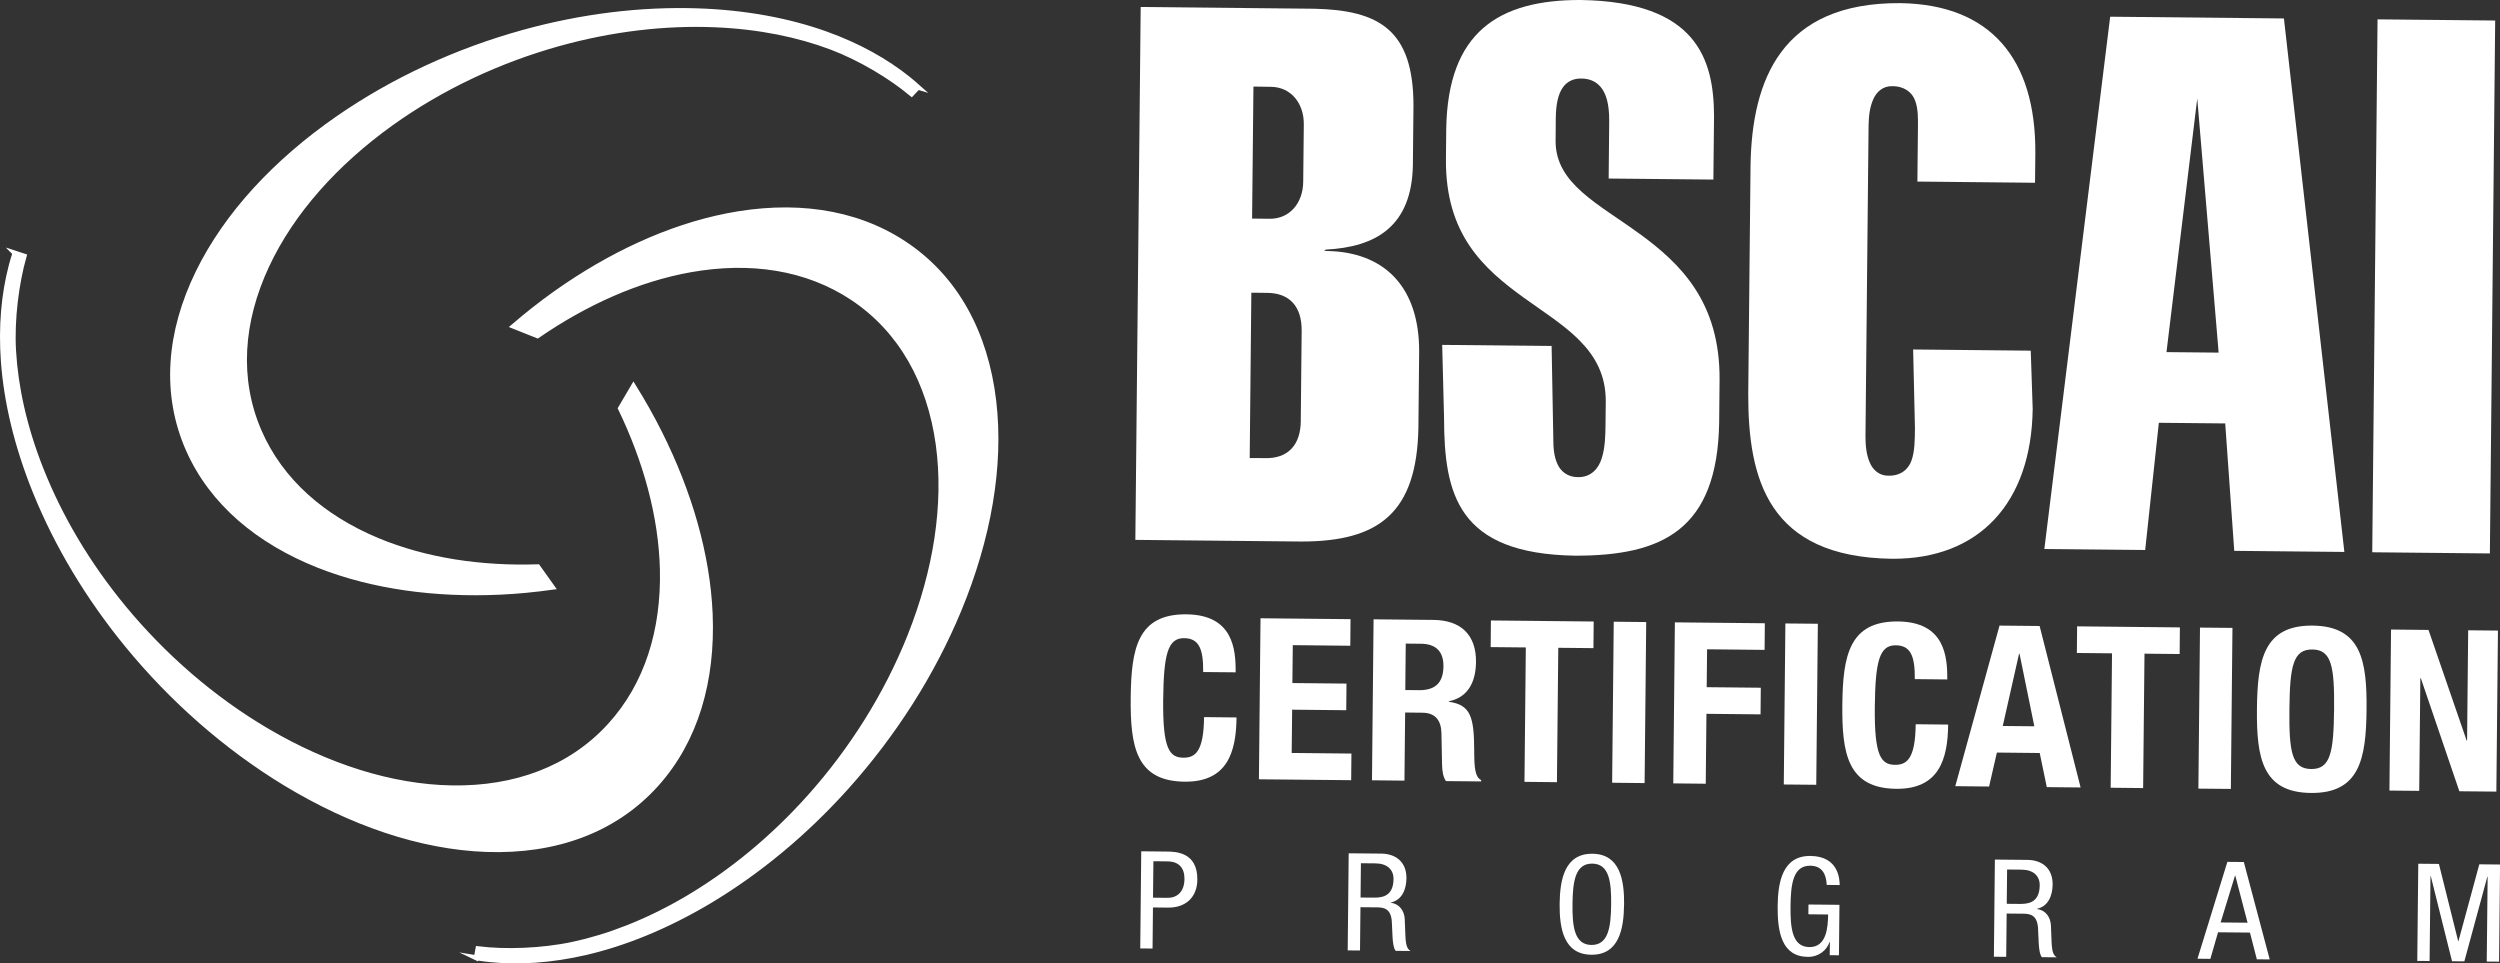 <?xml version="1.0" encoding="UTF-8"?><svg id="Layer_1" xmlns="http://www.w3.org/2000/svg" viewBox="0 0 501.32 193.19"><rect x="0" y="0" width="501.32" height="193.19" fill="#333333" stroke="none"/><defs><style>.cls-1,.cls-2{fill:#fff;}.cls-2{stroke:#fff;stroke-miterlimit:10;}</style></defs><path class="cls-2" d="M95.49,192.06c.84.14,1.68.26,2.54.35,5.89.62,12.43.22,19.39-1.39,7.7-1.79,16.08-5.11,24.78-10.29,9.9-5.91,19.26-13.66,27.56-22.91,9.39-10.47,17.2-22.62,22.55-35.54,5.89-14.25,8.51-28.76,6.96-41.87-1.62-13.65-7.62-24.78-18.04-31.63-10.01-6.57-22.4-8.06-35.4-5.51-11.78,2.32-23.56,7.86-34.35,15.5-2.93,2.07-5.75,4.31-8.49,6.65l4.79,1.91c9.61-6.61,20.11-11.35,30.65-13.23,11.89-2.12,23.29-.53,32.6,5.68,9.68,6.48,15.39,16.81,17.12,29.37,1.65,12.07-.5,25.36-5.66,38.34-4.69,11.78-11.64,22.8-20.08,32.26-7.46,8.35-15.92,15.31-24.9,20.57-7.9,4.61-15.54,7.52-22.57,9.03-6.35,1.36-13.67,1.57-19.09.9l-.34,1.82Z"/><path class="cls-2" d="M184.1,17.5c-.62-.55-1.24-1.1-1.9-1.63-4.5-3.62-10.08-6.75-16.64-9.09-7.26-2.59-15.9-4.29-25.79-4.61-11.25-.36-23.04,1.07-34.76,4.3-13.26,3.66-26.11,9.53-37.35,17.34-12.39,8.61-22.23,19.17-27.92,30.78-5.91,12.09-6.89,24.41-1.98,35.55,4.73,10.69,14.09,18.46,26.11,23.23,10.89,4.31,23.49,5.97,36.4,5.38,3.5-.16,7-.51,10.49-.99l-2.92-4.1c-11.39.37-22.51-1.28-32.16-5.3-10.88-4.54-19.38-11.86-23.72-21.89-4.51-10.44-3.71-21.96,1.54-33.21,5.05-10.8,13.86-20.6,24.98-28.57,10.09-7.22,21.64-12.61,33.58-15.94,10.55-2.93,21.18-4.2,31.33-3.78,8.93.37,16.73,2.02,23.3,4.49,5.93,2.24,12.03,5.95,16.12,9.37l1.26-1.34Z"/><path class="cls-2" d="M3,50.77c-.26.81-.51,1.63-.73,2.46-1.51,5.73-2.11,12.26-1.58,19.37.59,7.88,2.6,16.67,6.4,26.06,4.33,10.68,10.57,21.12,18.45,30.73,8.92,10.88,19.74,20.44,31.7,27.7,13.19,7.99,27.13,12.79,40.32,13.25,13.73.48,25.65-3.76,34.01-13.02,8.02-8.89,11.38-20.91,10.84-34.15-.5-11.99-4.18-24.48-10.1-36.31-1.6-3.21-3.38-6.34-5.28-9.41l-2.61,4.44c5.07,10.5,8.15,21.6,8.41,32.31.28,12.08-3.02,23.1-10.58,31.35-7.87,8.59-18.95,12.65-31.63,12.45-12.18-.21-24.99-4.36-37.04-11.43-10.93-6.42-20.76-14.98-28.83-24.76-7.12-8.64-12.71-18.06-16.54-27.74-3.36-8.51-5.07-16.5-5.49-23.68-.38-6.49.62-13.77,2.11-19.03l-1.84-.6Z"/><path class="cls-1" d="M241.27,134.75c.05-4.7-.88-6.75-3.82-6.78-3.3-.03-4.1,3.26-4.2,12.4-.1,9.77,1.24,11.54,4.05,11.57,2.35.02,4.08-1.18,4.15-8.14l6.51.07c-.07,6.96-1.85,12.96-10.4,12.88-9.77-.1-10.92-7.08-10.82-16.89s1.39-16.76,11.16-16.67c9.32.09,9.93,6.93,9.88,11.63l-6.51-.06Z"/><path class="cls-1" d="M270.82,124.15l-.05,5.34-11.53-.12-.08,7.6,10.85.11-.05,5.34-10.85-.11-.09,8.68,11.98.12-.05,5.34-18.5-.18.32-32.29,18.04.18Z"/><path class="cls-1" d="M275.44,124.19l12.03.12c5.34.05,8.56,2.89,8.51,8.41-.04,4.3-1.79,7.17-5.46,7.91v.09c4.43.63,5.08,3.08,5.1,9.91.01,3.39.17,5.16,1.39,5.8v.27s-7.06-.07-7.06-.07c-.62-.91-.75-2.13-.78-3.4l-.12-6.2c-.06-2.53-1.18-4.08-3.8-4.11l-3.48-.04-.14,13.66-6.51-.07.32-32.29ZM281.81,138.37l2.71.03c3.12.03,4.9-1.31,4.93-4.79.03-2.99-1.54-4.49-4.48-4.52l-3.08-.03-.09,9.32Z"/><path class="cls-1" d="M319.58,124.63l-.05,5.34-7.05-.07-.27,26.95-6.51-.07.27-26.95-7.05-.07.05-5.34,20.62.21Z"/><path class="cls-1" d="M323.28,156.96l.32-32.29,6.51.07-.32,32.29-6.51-.07Z"/><path class="cls-1" d="M335.86,124.8l18.04.18-.05,5.34-11.53-.12-.08,7.6,10.85.11-.05,5.34-10.85-.11-.14,14.02-6.51-.07.32-32.29Z"/><path class="cls-1" d="M357.7,157.31l.32-32.29,6.51.06-.32,32.29-6.51-.06Z"/><path class="cls-1" d="M383.97,136.18c.05-4.7-.88-6.75-3.82-6.78-3.3-.03-4.1,3.26-4.2,12.4-.1,9.77,1.24,11.54,4.05,11.57,2.35.02,4.08-1.18,4.15-8.14l6.51.07c-.07,6.96-1.85,12.96-10.4,12.88-9.77-.1-10.92-7.08-10.82-16.89s1.39-16.76,11.16-16.67c9.32.09,9.93,6.93,9.88,11.63l-6.51-.07Z"/><path class="cls-1" d="M400.95,125.45l8.05.08,8.22,32.38-6.78-.07-1.42-6.84-8.59-.09-1.56,6.81-6.78-.07,8.87-32.2ZM401.61,145.58l6.33.06-2.97-14.55h-.09s-3.27,14.49-3.27,14.49Z"/><path class="cls-1" d="M437.13,125.81l-.05,5.34-7.05-.07-.27,26.95-6.51-.07.27-26.95-7.05-.07.05-5.34,20.62.21Z"/><path class="cls-1" d="M440.84,158.14l.32-32.29,6.51.06-.32,32.29-6.51-.06Z"/><path class="cls-1" d="M463.74,125.45c9.77.1,10.92,7.07,10.82,16.89s-1.39,16.77-11.16,16.67c-9.77-.1-10.92-7.08-10.82-16.89s1.39-16.76,11.16-16.67ZM463.45,154.21c3.84.04,4.51-3.26,4.6-11.94.09-8.64-.51-11.99-4.36-12.03-3.84-.04-4.51,3.3-4.6,11.94-.09,8.68.51,11.99,4.36,12.03Z"/><path class="cls-1" d="M486.98,126.31l7.65,22.19h.09s.22-22.11.22-22.11l5.97.06-.32,32.29-7.42-.07-7.73-22.69h-.09s-.23,22.61-.23,22.61l-5.97-.06.32-32.29,7.51.08Z"/><path class="cls-1" d="M267.22,50.38l-1.66-.08.27-.25c10.14-.5,17.23-4.71,17.49-16.84l.12-12c0-15.17-6.83-19.18-19.94-19.46l-34.76-.35-1.07,106.86,33.25.33c15.65.02,23.2-5.8,23.51-22.83l.15-15.19c.06-12.76-6.66-19.59-17.36-20.2ZM260.85,84.32c-.02,2.48-.65,4.4-1.91,5.7-1.25,1.3-3.04,1.87-5.08,1.85h-.02s-2.46-.02-2.46-.02h-.78s.33-33.15.33-33.15h.78s2.46.03,2.46.03c2.05.02,3.83.62,5.06,1.95,1.23,1.32,1.82,3.26,1.79,5.74l-.18,17.92ZM261.33,36.48c-.05,4.24-2.72,7.43-6.73,7.39l-2.74-.03h-.78s.27-26.47.27-26.47h.78s2.74.04,2.74.04c4,.05,6.62,3.29,6.58,7.53l-.12,11.54Z"/><path class="cls-1" d="M328.75,46.87c-8.13-5.97-16.8-9.97-16.81-18.54l.04-4.71c.04-2.81.49-4.74,1.39-6.05.9-1.32,2.31-1.85,3.7-1.82,1.19,0,2.71.3,3.85,1.62,1.14,1.31,1.8,3.46,1.77,6.97l-.11,11.46,21,.21.13-12.68c-.02-11.52-3.55-22.97-26.74-23.33-16.47-.04-26.65,6.43-26.96,25.83l-.06,6.07c-.13,15.18,7.62,22.02,15.66,27.83,7.96,5.73,16.46,10.31,16.39,20.8l-.05,4.55c-.02,2.14-.07,4.66-.74,6.76-.61,2.08-2.16,3.9-4.79,3.84-2.05.01-3.48-1.16-4.13-2.67-.69-1.51-.82-3.34-.81-5.12l-.34-18.51-21.94-.22.37,14.54c.02,15.44,2.74,27.35,26.29,27.73,17.37.02,28.53-5.07,28.88-26.73l.08-8.5c.13-15.64-7.84-23.34-16.05-29.33Z"/><path class="cls-1" d="M383.64,70.1l.36,15.76c-.03,2.36-.03,4.61-.67,6.42-.61,1.84-2.22,3.19-4.72,3.11-1.77,0-3.05-1.16-3.67-2.64-.66-1.49-.87-3.36-.86-5.33l.62-62.26c.03-1.97.28-3.83.97-5.31.65-1.47,1.95-2.6,3.72-2.57,2.47-.02,4.05,1.23,4.64,2.89.63,1.64.58,3.56.57,5.38l-.11,10.86,23.59.24.06-6c.1-18.88-9-29.76-27.08-30.02-23.87-.16-29.75,15.45-30.03,32.49l-.46,45.86c-.04,17.1,4,32.73,28.82,33.07,17.51.11,27.96-11.23,28.22-30.04l-.39-11.69-23.6-.24Z"/><polygon class="cls-1" points="444.05 69.92 444.06 69.92 444.05 69.9 444.05 69.92"/><rect class="cls-1" x="434.63" y="45.64" width="106.87" height="23.59" transform="translate(425.74 544.9) rotate(-89.43)"/><polygon class="cls-1" points="444.05 69.92 444.06 69.92 444.05 69.9 444.05 69.92"/><path class="cls-1" d="M457.99,3.7l-34.84-.35-13.2,106.74,20.22.2,2.74-25.51,13.31.13,1.81,25.55,22.08.22-12.12-106.99ZM434.44,70.61l6.17-50.87,4.22,50.13.06.84-10.45-.1Z"/><path class="cls-1" d="M228.84,170.71l5.11.05c1.74.02,6.21.06,6.15,5.65-.04,3.63-2.45,5.62-5.84,5.59l-3.06-.03-.08,8.24-2.47-.02.2-19.48ZM231.22,180.01l2.95.03c1.8.02,3.33-1.17,3.35-3.76.02-2.13-1-3.53-3.45-3.55l-2.78-.03-.08,7.31Z"/><path class="cls-1" d="M270.45,171.11l6.49.06c3.15.03,5.12,1.85,5.09,4.93-.02,2.13-.8,4.36-3.14,4.88v.05c1.74.21,2.71,1.61,2.8,3.27l.13,3.33c.09,2.16.45,2.71,1.04,3.07l-2.98-.03c-.42-.41-.6-1.86-.64-2.82l-.14-3.03c-.17-2.68-1.68-2.85-2.95-2.87l-3.34-.03-.09,8.68-2.47-.02.2-19.48ZM272.83,179.98l2.44.02c1.46.01,4.13.04,4.17-3.72.02-1.91-1.29-3.12-3.59-3.15l-2.95-.03-.07,6.88Z"/><path class="cls-1" d="M325.67,181.39c-.05,4.91-1.03,10.11-6.56,10.06-5.53-.05-6.41-5.27-6.36-10.19.05-4.91,1.03-10.11,6.57-10.06,5.53.05,6.41,5.27,6.36,10.18ZM315.33,181.29c-.05,4.5.37,8.16,3.79,8.2,3.43.03,3.91-3.62,3.96-8.12.05-4.5-.37-8.16-3.79-8.19-3.43-.03-3.91,3.62-3.96,8.12Z"/><path class="cls-1" d="M366.31,177.45c-.09-2.05-.86-3.83-3.3-3.85-3.43-.03-3.91,3.62-3.96,8.12-.05,4.5.37,8.16,3.79,8.2,3.43.03,3.72-3.95,3.75-6.54l-3.96-.04.02-1.96,6.21.06-.1,10.12-1.85-.02.03-2.65h-.06c-.55,1.66-2.17,3.01-4.36,2.99-5.22-.05-6.1-4.94-6.05-10.18.05-4.91,1.03-10.11,6.57-10.06,5.76.06,5.85,4.83,5.87,5.84l-2.58-.03Z"/><path class="cls-1" d="M400.03,172.37l6.49.06c3.15.03,5.12,1.85,5.09,4.93-.02,2.13-.8,4.36-3.14,4.88v.05c1.74.21,2.71,1.61,2.8,3.28l.13,3.33c.09,2.16.45,2.71,1.04,3.07l-2.98-.03c-.42-.41-.6-1.86-.64-2.82l-.14-3.03c-.17-2.68-1.68-2.85-2.95-2.87l-3.34-.03-.09,8.68-2.47-.02.2-19.48ZM402.41,181.24l2.44.02c1.46.01,4.13.04,4.17-3.72.02-1.91-1.29-3.12-3.59-3.15l-2.95-.03-.07,6.88Z"/><path class="cls-1" d="M446.64,172.83l3.31.03,5.19,19.53-2.58-.02-1.38-5.36-6.4-.06-1.54,5.33-2.58-.03,5.99-19.42ZM445.31,184.98l5.39.05-2.46-9.44h-.06s-2.88,9.38-2.88,9.38Z"/><path class="cls-1" d="M484.91,173.2l4.16.04,3.86,15.48h.06s4.18-15.4,4.18-15.4l4.16.04-.2,19.48-2.47-.02.18-17.02h-.06s-4.61,16.98-4.61,16.98l-2.47-.02-4.26-17.07h-.06l-.18,17.02-2.47-.02.2-19.48Z"/></svg>